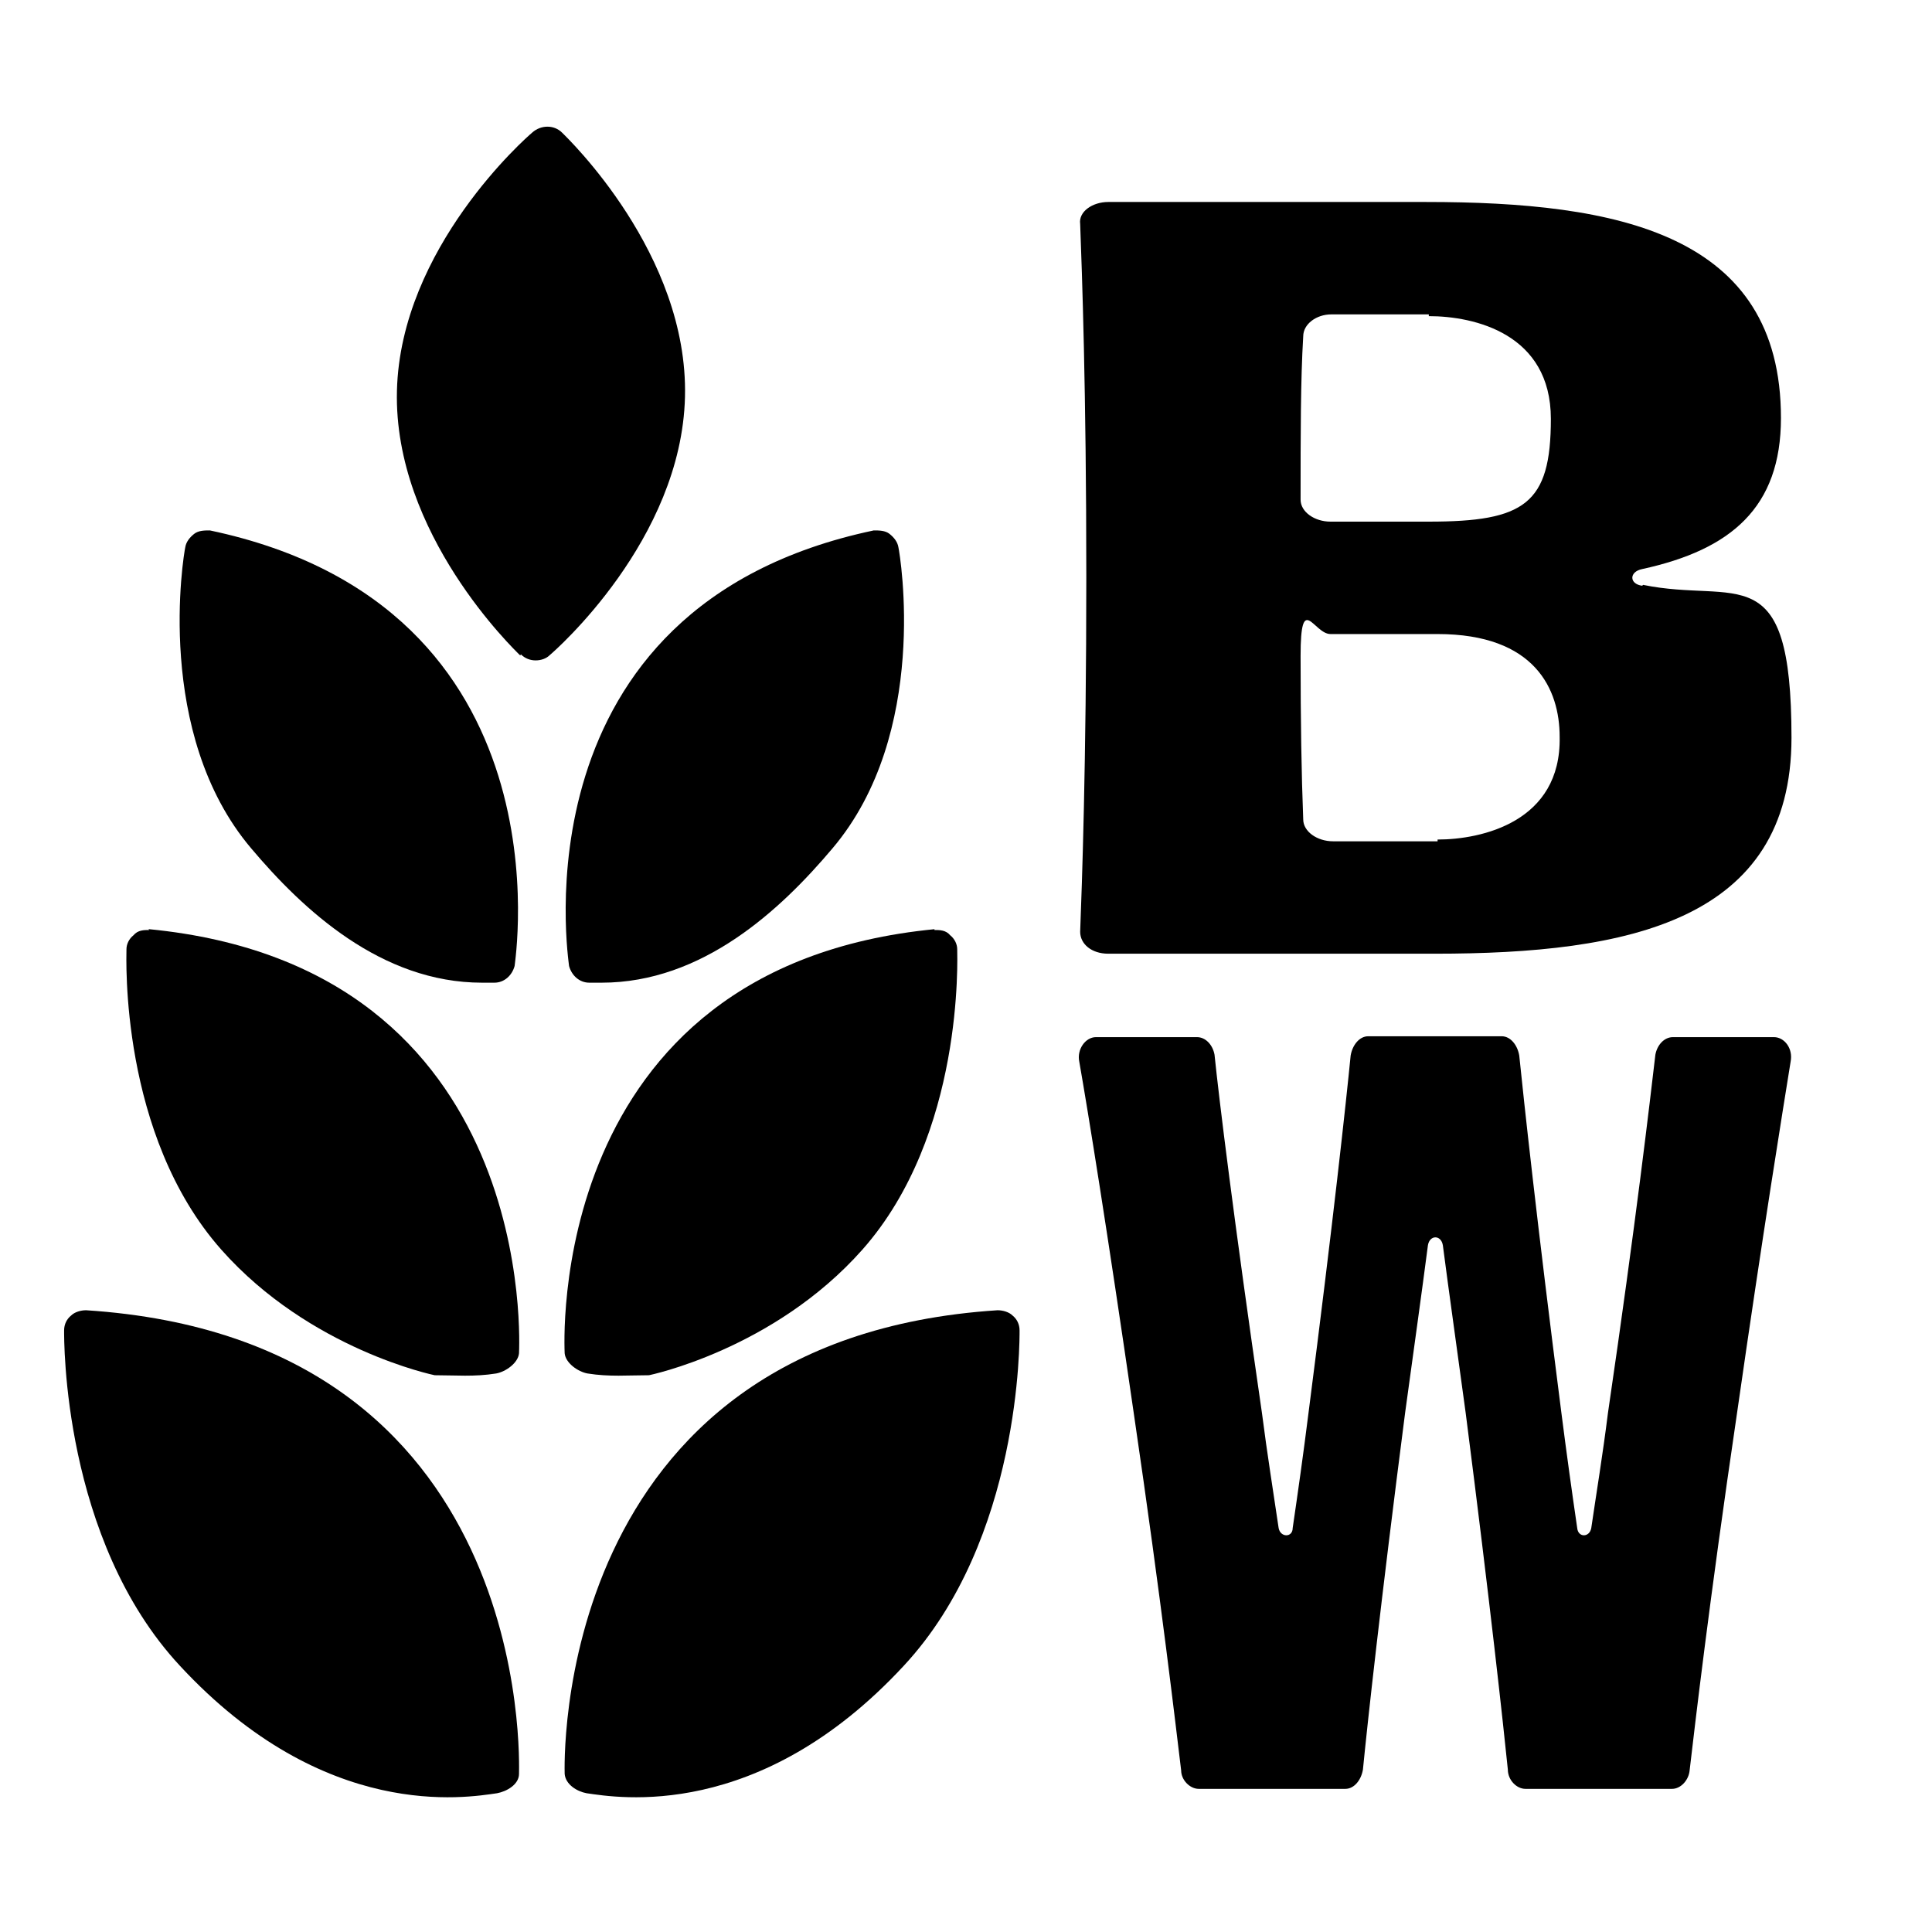 <svg xmlns="http://www.w3.org/2000/svg" xmlns:xlink="http://www.w3.org/1999/xlink" id="Layer_1" data-name="Layer 1" viewBox="0 0 220 220"><defs><style>      .cls-1 {        clip-path: url(#clippath);      }      .cls-2 {        fill: none;      }      .cls-2, .cls-3 {        stroke-width: 0px;      }      .cls-4 {        clip-path: url(#clippath-1);      }      .cls-3 {        fill: #000;      }    </style><clipPath id="clippath"><rect class="cls-2" x="44.6" y="13.5" width="33.6" height="63.3"></rect></clipPath><clipPath id="clippath-1"><rect class="cls-2" x="63.3" y="147.8" width="53" height="57.9"></rect></clipPath></defs><g class="cls-1"><path class="cls-3" d="M59.3,74.5c.5.5,1.1.7,1.7.7s1.2-.2,1.6-.6c.6-.5,15-13.1,15.4-29.4.4-16.3-13.4-29.5-14-30.1-.9-.9-2.4-.9-3.4,0-.6.5-15,13.1-15.4,29.4s13.4,29.5,14,30.1h.1Z"></path></g><path class="cls-3" d="M9.8,149.2c-.6,0-1.3.2-1.7.6-.5.4-.8,1-.8,1.7,0,1-.2,23.8,13.2,38.2,16.5,17.8,32.6,15,36.1,14.5,1.1-.2,2.5-1,2.5-2.2s1.8-49.5-49.3-52.8Z"></path><g class="cls-4"><path class="cls-3" d="M113.6,149.2c.6,0,1.3.2,1.7.6.5.4.8,1,.8,1.7,0,1,.2,23.8-13.2,38.2-16.5,17.8-32.6,15-36.1,14.5-1.1-.2-2.4-1-2.5-2.2,0-.4-1.8-49.5,49.3-52.8Z"></path></g><path class="cls-3" d="M17,105.9c-.6,0-1.3,0-1.8.6-.5.4-.8,1-.8,1.6,0,.9-.8,21.1,10.8,34.2,10.1,11.4,24.3,14.3,24.3,14.3,2.4,0,4.5.2,7-.2,1.1-.2,2.5-1.2,2.6-2.3,0-.4,2.5-44-42.2-48.3h0Z"></path><path class="cls-3" d="M106.4,105.9c.6,0,1.3,0,1.8.6.5.4.8,1,.8,1.6,0,.9.8,21.1-10.8,34.2-10.1,11.4-24.3,14.3-24.3,14.3-2.4,0-4.5.2-7-.2-1.1-.2-2.5-1.2-2.6-2.3,0-.4-2.5-44,42.2-48.3h-.1Z"></path><path class="cls-3" d="M54.9,111.9h1.4c1.1,0,2-.8,2.3-1.9,0-.4,6.6-40.9-34.7-49.6-.6,0-1.3,0-1.8.4s-.9.9-1,1.5c-.2.9-3.6,21.2,7.5,34.3,5.9,7,14.8,15.3,26.3,15.3Z"></path><path class="cls-3" d="M68.5,111.9h-1.4c-1.1,0-2-.8-2.3-1.9,0-.4-6.6-40.9,34.7-49.6.6,0,1.3,0,1.8.4s.9.9,1,1.5c.2.9,3.6,21.2-7.5,34.3-5.9,7-14.8,15.3-26.3,15.3Z"></path><path class="cls-3" d="M187,66.7c-1.5-.2-1.5-1.6,0-1.9,10.1-2.2,15.8-7,15.8-17.2,0-21-18.6-24.6-40.4-24.6h-36.2c-1.8,0-3.4,1.1-3.2,2.5.2,5.3.7,19,.7,40.2s-.5,35.2-.7,40.4c0,1.4,1.3,2.5,3.2,2.5h37.2c22,0,40.6-3.7,40.6-24.6s-6.2-15.2-16.9-17.4h0ZM162.7,36c5.2,0,13.9,2,13.9,11.7s-3,11.7-13.9,11.7h-11.2c-1.8,0-3.4-1.1-3.4-2.5,0-7.5,0-13.6.3-18.6,0-1.4,1.5-2.5,3.2-2.5h11.1ZM163.7,95.8h-11.9c-1.8,0-3.4-1.1-3.4-2.5-.2-5.1-.3-11.2-.3-18.6s1.5-2.5,3.4-2.5h12.2c11.1,0,13.9,6.3,13.9,11.7.2,9.7-8.9,11.7-13.9,11.7h0Z"></path><path class="cls-3" d="M190.5,118.1c-1,0-1.8.9-2,2-.6,5.1-2.2,19-5.4,40.8-.6,4.8-1.3,9-1.9,13.1-.2,1.1-1.5,1.1-1.6,0-.6-4.1-1.2-8.4-1.8-13.1-2.8-21.8-4.3-35.8-4.8-40.7-.2-1.2-1-2.2-2-2.2h-15.2c-1,0-1.8,1-2,2.2-.5,5.1-2,19-4.8,40.7-.6,4.8-1.2,9-1.8,13.1,0,1.1-1.4,1.1-1.6,0-.6-4.1-1.3-8.4-1.9-13.1-3.2-22-4.9-35.9-5.4-40.8-.2-1.1-1-2-2-2h-11.5c-1.2,0-2.2,1.4-1.9,2.8,1,5.7,3.2,19.3,6.2,40,3.2,21.8,4.8,35.8,5.4,40.7,0,1.1,1,2.1,2,2.1h16.7c1,0,1.8-1,2-2.2.5-5.1,2-18.9,4.8-40.6,1-7.3,1.9-13.7,2.6-19.1.2-1.2,1.5-1.2,1.7,0,.7,5.4,1.6,11.7,2.6,19.1,2.8,21.8,4.3,35.7,4.8,40.6,0,1.2,1,2.2,2,2.2h16.7c1,0,1.9-1,2-2.1.6-5.1,2.2-19,5.4-40.7,3-20.9,5.2-34.4,6.1-40,.3-1.5-.7-2.8-1.9-2.8h-11.5Z"></path></svg>
